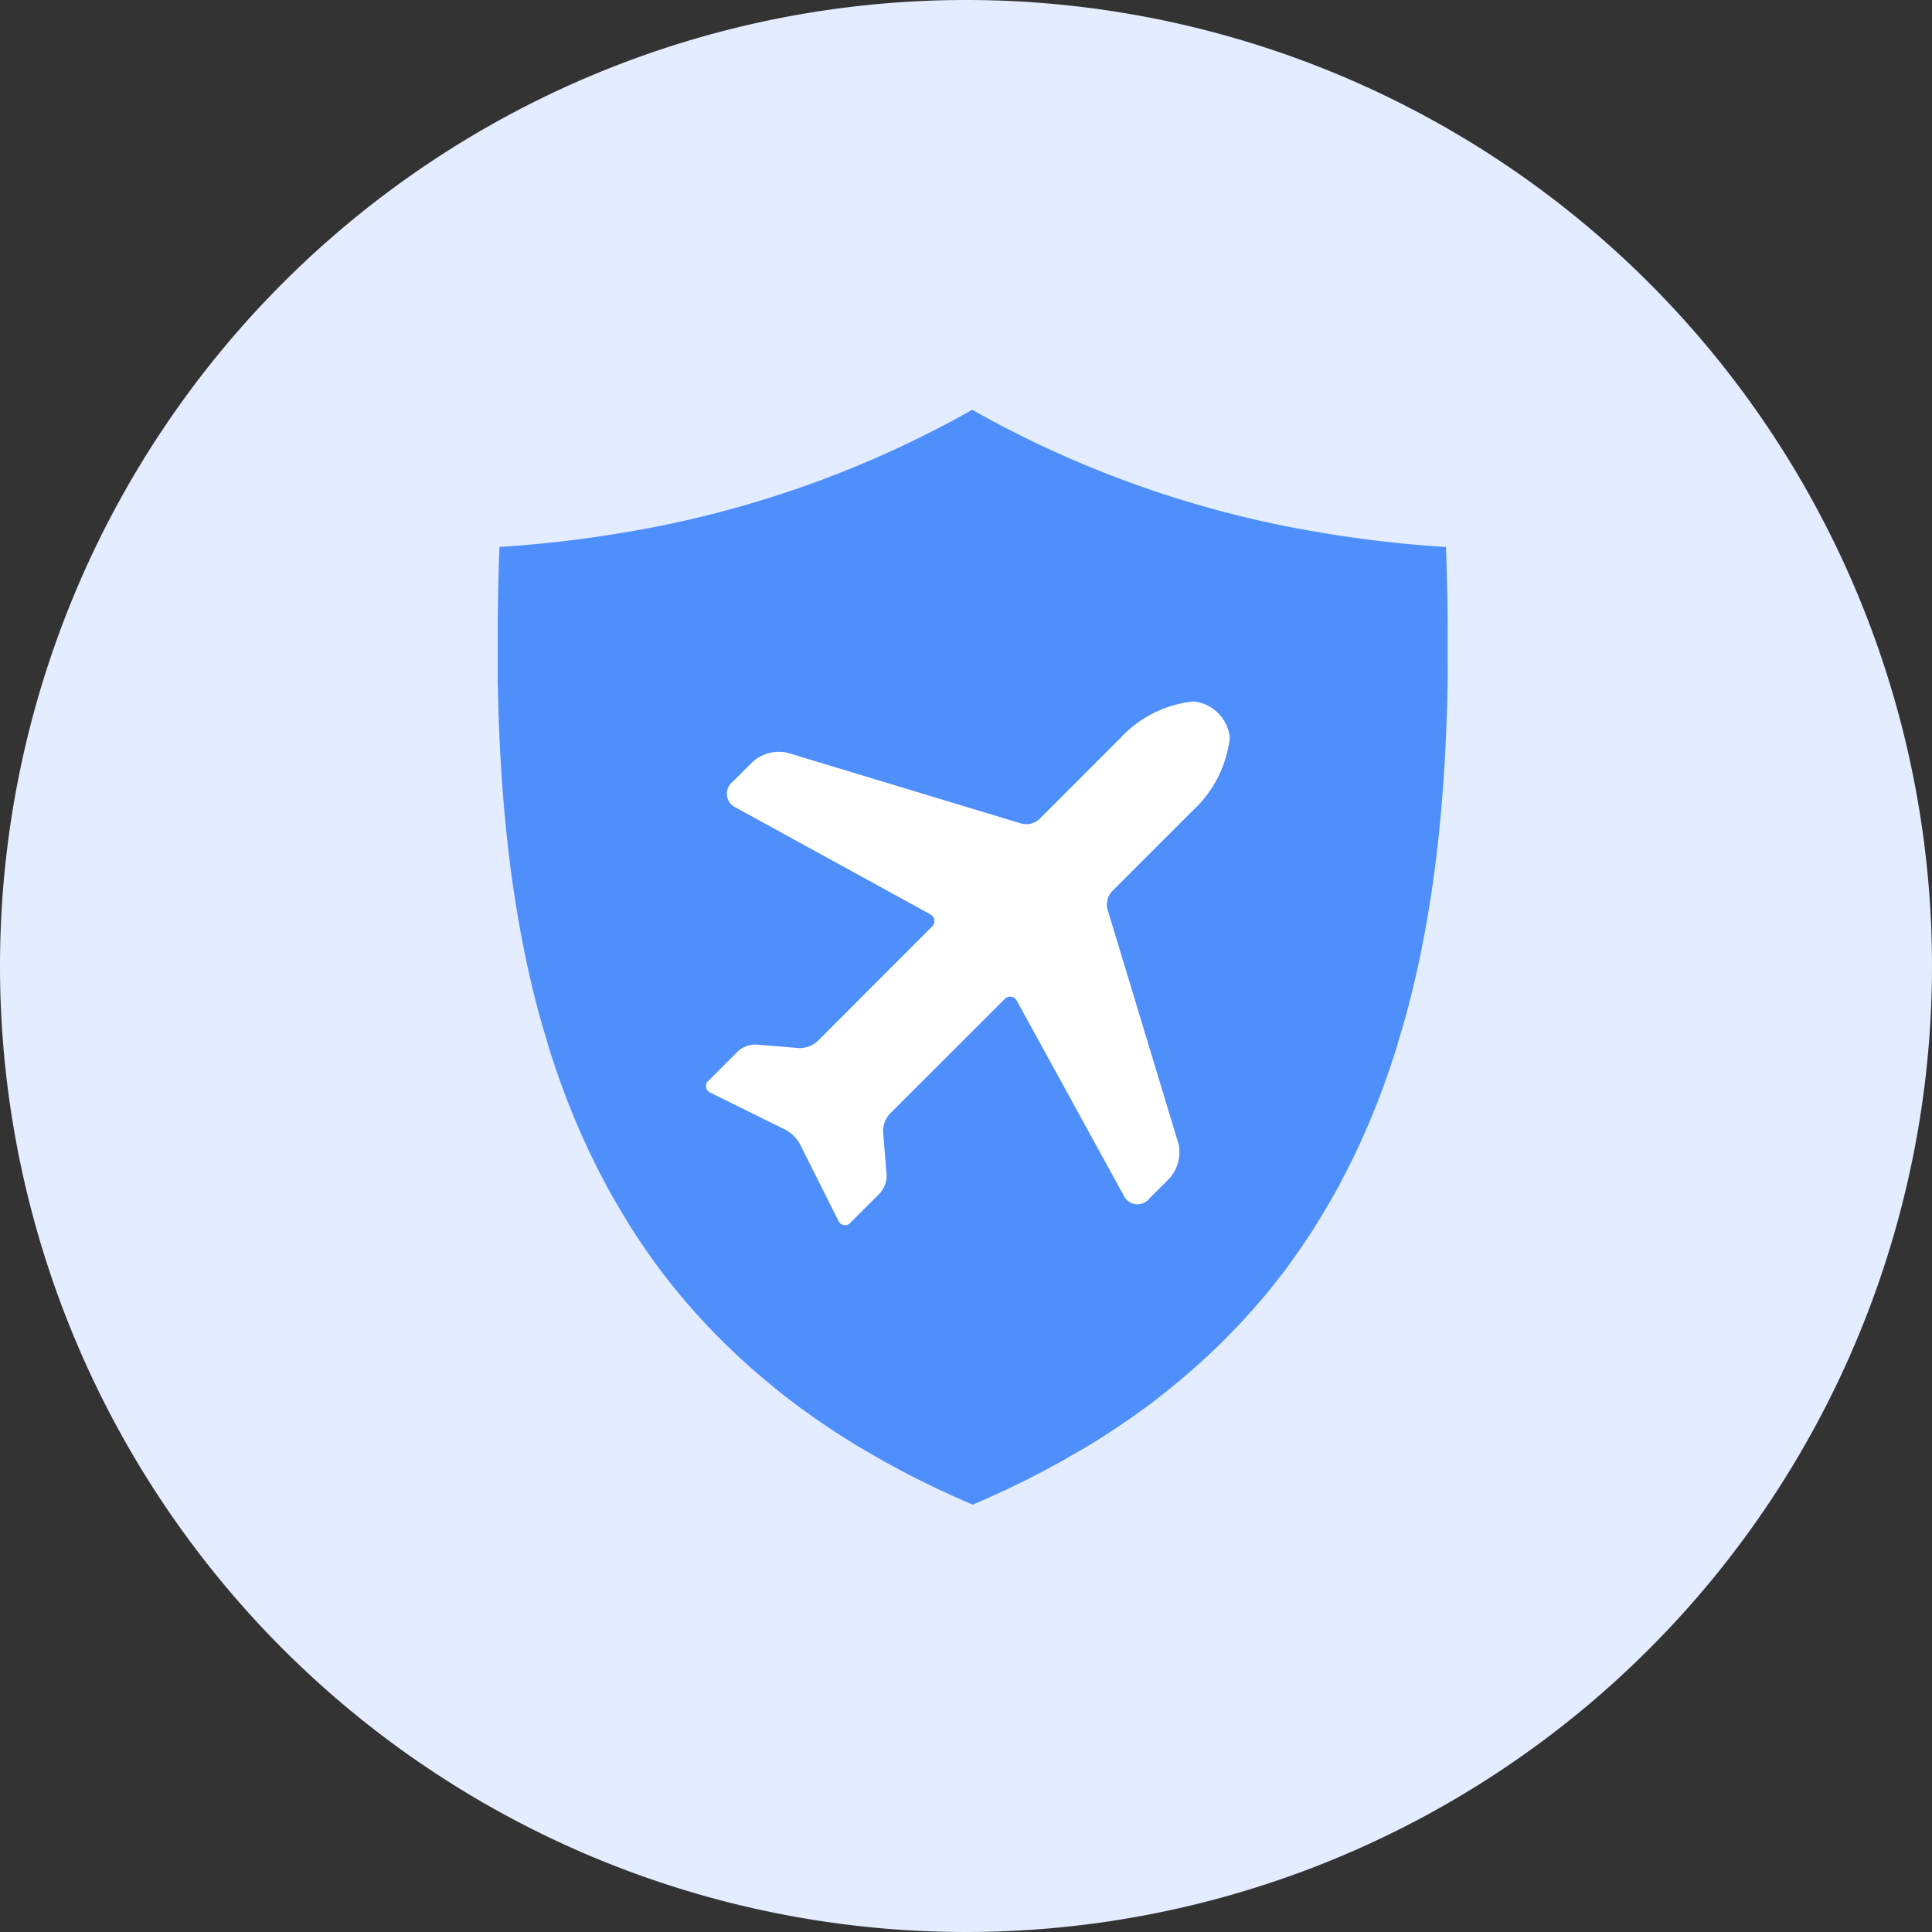 <svg xmlns="http://www.w3.org/2000/svg" width="66" height="66" viewBox="0 0 66 66">
  <rect x="0" y="0" width="66" height="66" fill="#333333" stroke="none"/>
  <g id="Group_11940" data-name="Group 11940" transform="translate(-858 -711)">
    <path id="Path_10907" data-name="Path 10907" d="M33,0A33,33,0,1,1,0,33,33,33,0,0,1,33,0Z" transform="translate(858 711)" fill="#e3edff"/>
    <g id="Group_11662" data-name="Group 11662" transform="translate(875 725)">
      <path id="Path_13109" data-name="Path 13109" d="M346.359,322.918q-.046,1.314-.058,2.607h0v.013c0,.08,0,.16,0,.24,0,.131,0,.263,0,.393,0,.092,0,.185,0,.277,0,.117,0,.234,0,.351,0,.1,0,.194,0,.291,0,.112,0,.225,0,.337s0,.194.005.291,0,.223.007.334.005.2.008.295.006.217.01.325.007.2.011.3.008.217.013.325.009.193.013.289.011.219.016.328.01.191.016.287.013.216.02.323.012.191.019.287.015.216.023.324.014.187.021.28q.013.167.028.333c.008.089.015.178.023.266.01.114.021.228.033.342.008.085.016.171.025.256.012.119.025.238.038.357.009.079.017.158.026.236.015.131.031.261.047.392.008.066.016.132.024.2q.032.253.068.5c0,.027.007.054.011.081q.042.295.087.587l.017.1c.025.159.051.317.078.475.01.059.021.117.031.175.023.133.047.267.071.4.012.067.025.133.038.2.024.124.047.247.072.371.014.07.029.139.043.209.025.119.05.238.075.356.016.071.032.142.048.214q.039.174.08.347.026.109.052.217.041.17.084.339c.018.073.037.145.056.217q.044.169.09.337.029.107.059.213.047.169.1.337l.061.206q.051.171.1.341c.021.066.041.132.062.2q.056.174.114.347c.021.062.041.124.062.186.041.12.083.239.126.358.02.056.04.113.06.169.046.127.094.253.142.379l.054.143q.083.215.17.429l.035.087q.322.783.692,1.54l.029.059q.108.219.22.435l.057.108c.067.127.134.254.2.38l.074.132c.066.118.131.235.2.351l.083.141q.1.169.2.336l.091.147q.1.163.2.324l.1.15q.1.159.211.316l.1.148q.109.157.22.313l.1.145q.114.156.231.311l.105.138q.122.158.247.314l.1.127q.132.163.267.323l.094.112c.1.115.2.228.3.341l.076.086q.17.19.346.376l.041.045a23.027,23.027,0,0,0,1.713,1.636l.07.059c.128.109.257.218.388.325l.1.084c.121.1.243.2.367.293l.128.1c.118.091.237.181.358.271l.145.105q.177.129.357.256l.157.109q.179.124.361.245l.165.109q.182.12.368.238l.172.108q.188.117.379.232l.174.1q.2.116.4.23l.171.1c.139.078.279.155.421.231l.162.088c.15.08.3.159.456.237l.144.074c.169.085.341.17.514.253l.1.049q.631.3,1.3.586h0q.666-.284,1.3-.586l.1-.049c.173-.083.345-.167.515-.253l.143-.074c.153-.078.306-.157.456-.237l.162-.088c.141-.077.282-.153.421-.231l.171-.1q.2-.114.4-.23l.174-.1q.191-.115.379-.232l.172-.108q.186-.118.368-.238l.165-.109q.182-.122.361-.245l.157-.109q.18-.127.357-.256l.145-.105q.181-.134.358-.271l.128-.1q.186-.145.367-.293l.1-.084q.2-.161.388-.325l.07-.059a23.058,23.058,0,0,0,1.713-1.636l.041-.045q.176-.187.346-.376l.076-.086c.1-.113.2-.227.3-.341l.094-.112c.09-.107.18-.215.267-.323l.1-.127q.125-.156.247-.314l.105-.138q.117-.155.231-.311l.1-.145q.112-.156.22-.313l.1-.148q.107-.157.211-.316l.1-.15q.1-.161.2-.324l.091-.147q.1-.167.2-.336l.083-.141c.068-.116.133-.234.2-.351l.074-.132c.069-.126.137-.253.2-.38l.057-.108q.112-.216.22-.435l.029-.059q.371-.757.692-1.54l.035-.087q.087-.213.17-.429l.054-.143c.048-.126.1-.252.142-.379.02-.056.04-.112.06-.169.042-.119.085-.238.126-.358l.062-.186c.039-.115.077-.231.114-.347.021-.066.042-.131.062-.2q.053-.17.1-.341.031-.1.061-.206.049-.168.1-.337.03-.106.059-.213.046-.168.09-.337c.019-.072.038-.144.056-.217q.043-.169.084-.339c.017-.072.035-.144.052-.217q.041-.173.08-.347c.016-.071.032-.142.048-.214.026-.118.051-.237.076-.356.014-.07.029-.139.043-.209.025-.123.049-.247.072-.371.013-.066.026-.133.038-.2.025-.133.048-.266.072-.4.01-.058.021-.116.031-.175.027-.158.053-.317.078-.475.005-.034.011-.068.017-.1q.045-.292.087-.587l.011-.081q.035-.251.068-.5c.008-.066.016-.132.024-.2.016-.13.032-.261.047-.392.009-.078.017-.157.026-.236.013-.119.026-.237.038-.357.009-.085.017-.171.025-.256.011-.114.022-.228.032-.342.008-.089.016-.177.023-.266q.014-.167.028-.333c.007-.093.014-.186.021-.28s.016-.216.023-.324.012-.191.019-.287.013-.215.019-.323.011-.191.016-.287.011-.218.016-.328.009-.192.013-.289.009-.216.013-.325.007-.2.011-.3.007-.216.01-.325.006-.2.008-.295,0-.222.007-.334,0-.194.005-.291,0-.224,0-.337q0-.146,0-.291c0-.117,0-.234,0-.351,0-.092,0-.184,0-.277,0-.131,0-.262,0-.393,0-.08,0-.16,0-.24v-.013h0q-.011-1.292-.058-2.607a40.363,40.363,0,0,1-4.273-.492h0a36.193,36.193,0,0,1-11.912-4.194h0a36.193,36.193,0,0,1-11.912,4.194h0a40.362,40.362,0,0,1-4.273.492" transform="translate(-346.298 -318.232)" fill="#4f8ffc" fill-rule="evenodd"/>
      <path id="Path_13113" data-name="Path 13113" d="M173.962,165.359l2.781-2.78a3.992,3.992,0,0,0,1.245-2.471,1.391,1.391,0,0,0-1.237-1.237,3.945,3.945,0,0,0-2.483,1.233l-2.78,2.781a.669.669,0,0,1-.605.163l-8-2.422a1.34,1.34,0,0,0-1.211.325l-.665.664a.518.518,0,0,0,.085.871l6.664,3.657a.259.259,0,0,1,.043.435l-3.894,3.9a.908.908,0,0,1-.625.236l-1.477-.122a.908.908,0,0,0-.625.236l-.986.987a.245.245,0,0,0,.049.421l2.583,1.275a1.228,1.228,0,0,1,.474.471l1.32,2.633a.247.247,0,0,0,.424.049l.987-.986a.908.908,0,0,0,.236-.625l-.122-1.477a.906.906,0,0,1,.236-.625l3.9-3.894a.258.258,0,0,1,.435.043l3.657,6.664a.518.518,0,0,0,.871.085l.665-.664a1.34,1.34,0,0,0,.325-1.211l-2.422-8A.673.673,0,0,1,173.962,165.359Z" transform="translate(-152.976 -148.909)" fill="#fff"/>
    </g>
  </g>
</svg>
